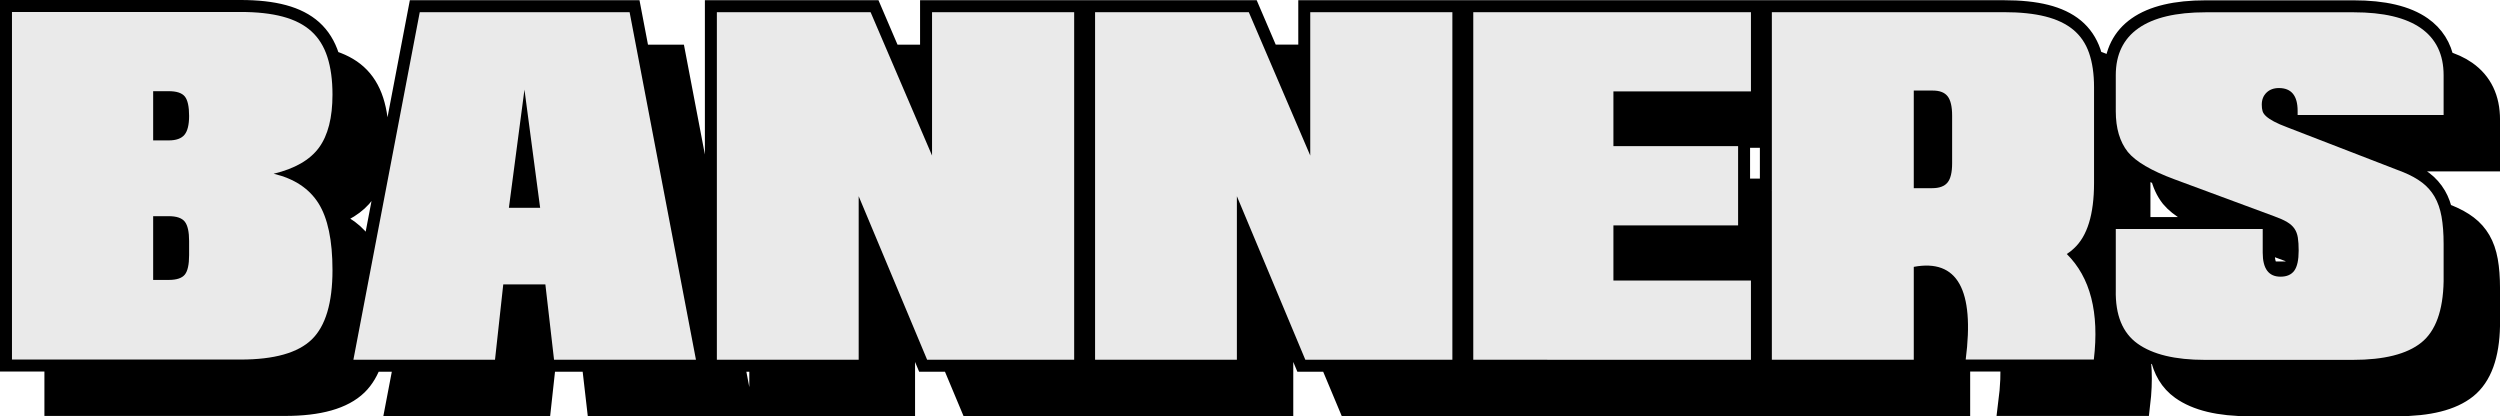 <?xml version="1.0" encoding="utf-8"?>
<!-- Generator: Adobe Illustrator 16.0.0, SVG Export Plug-In . SVG Version: 6.00 Build 0)  -->
<!DOCTYPE svg PUBLIC "-//W3C//DTD SVG 1.1//EN" "http://www.w3.org/Graphics/SVG/1.1/DTD/svg11.dtd">
<svg version="1.1" id="Layer_1" xmlns="http://www.w3.org/2000/svg" xmlns:xlink="http://www.w3.org/1999/xlink" x="0px" y="0px"
	 width="405.279px" height="67.479px" viewBox="0 0 405.279 67.479" enable-background="new 0 0 405.279 67.479"
	 xml:space="preserve">
<g>
	<path fill="none" stroke="#000000" stroke-width="3.881" stroke-miterlimit="10" d="M9.14,65.488h37.068
		c5.455,0,9.301-1.087,11.537-3.261c1.006-0.978,1.772-2.291,2.326-3.905h5.792l-1.375,7.2h22.956l1.338-12.215h0.457l0.577,5.015
		h6.371l0.829,7.2h23.007l-1.375-7.2h4.763v7.2h22.99V49.011l3.897,9.312h4.186l3.014,7.2h23.837v-7.2h3.389v7.2h22.99V49.011
		l3.897,9.312h4.186l3.014,7.2h23.837v-7.2h3.389v7.2h45.014v-7.2h3.389v7.2h23.007V50.461c0.5-0.094,0.974-0.146,1.431-0.177
		c0.258,2.18,0.197,4.836-0.211,8.004h7.499c0.156,2.021,0.059,4.417-0.299,7.2h20.771c0.455-3.838,0.308-7.188-0.438-10.052
		c0.114,0.091,0.216,0.191,0.336,0.277c1.077,0.769,2.396,1.358,3.93,1.789c0.468,2.368,1.548,4.181,3.271,5.41
		c2.451,1.751,6.087,2.626,10.911,2.626h23.973c5.07,0,8.77-0.932,11.096-2.795c2.326-1.864,3.535-5.179,3.625-9.945v-6.048
		c0-1.705-0.113-3.186-0.338-4.438c-0.227-1.254-0.602-2.33-1.127-3.228c-0.525-0.898-1.199-1.66-2.025-2.287
		c-0.824-0.627-1.828-1.184-3.016-1.669l-1.123-0.435c-0.231-1.073-0.571-2.016-1.036-2.81c-0.525-0.897-1.199-1.66-2.025-2.287
		c-0.824-0.627-1.828-1.183-3.016-1.669l-5.387-2.084h19.093V19.39c0-3.354-1.223-5.893-3.668-7.615
		c-1.026-0.723-2.277-1.285-3.725-1.704c-0.425-2.322-1.577-4.157-3.476-5.495c-2.445-1.723-6.084-2.584-10.918-2.584H357.58
		c-4.822,0-8.46,0.861-10.91,2.584c-2.356,1.656-3.567,4.073-3.659,7.237c-1.068-0.813-2.389-1.435-3.968-1.86
		c-0.107-0.473-0.23-0.927-0.378-1.354c-0.537-1.547-1.393-2.807-2.566-3.778c-1.175-0.972-2.686-1.688-4.532-2.151
		s-4.086-0.695-6.718-0.695h-37.609v7.2h-3.389v-7.2h-45.014v7.2h-3.389v-7.2h-23.041v13.646l-2.762-6.445h-4.114l-3.086-7.2
		h-24.921v7.2h-3.389v-7.2h-23.041v13.646l-2.762-6.445h-4.114l-3.086-7.2h-24.921v43.584l-6.946-36.384h-5.825l-1.375-7.2H68.047
		l-7.878,41.266c-0.349-1.182-0.792-2.211-1.338-3.079c-1.308-2.077-3.297-3.55-5.96-4.423c-0.071-0.225-0.141-0.453-0.22-0.666
		c2.865-0.848,4.954-2.157,6.256-3.933c1.462-1.993,2.194-4.859,2.194-8.598c0-2.36-0.277-4.396-0.83-6.107
		c-0.554-1.711-1.42-3.101-2.601-4.168c-1.135-1.026-2.607-1.787-4.4-2.297c-0.065-0.246-0.123-0.501-0.199-0.735
		c-0.554-1.711-1.42-3.1-2.601-4.168c-1.18-1.066-2.716-1.854-4.608-2.363C43.97,2.194,41.686,1.94,39.009,1.94H1.94v56.348h7.2
		V65.488z M287.239,52.681h-3.389v-7.2h-15.096v-1.745h18.484V52.681z M366.812,40.957v-2.058l5.811,2.152
		c-0.044,1.289-0.268,2.244-0.693,2.828c-0.127,0.174-0.277,0.32-0.443,0.448h-3.512C367.202,43.726,366.812,42.604,366.812,40.957z
		 M374.706,22.154c0.498-0.448,1.14-0.681,1.934-0.681c1.676,0,2.646,0.864,2.934,2.563L374.706,22.154z M350.507,28.261
		c0.312,1.383,0.854,2.574,1.634,3.564c1.288,1.57,3.807,3.05,7.557,4.438l2.333,0.864h-15.369c0.001-0.093,0.008-0.178,0.008-0.271
		v-10.68C347.671,26.892,348.953,27.587,350.507,28.261z M343.007,47.819c0.012,0.536,0.046,1.052,0.106,1.544
		c-0.281-0.335-0.554-0.677-0.866-0.986C342.521,48.204,342.77,48.016,343.007,47.819z M287.239,30.894h-5.473v-7.2h-13.012v-1.678
		h18.484V30.894z"/>
	<g>
		<path d="M9.14,65.489V9.141h37.068c2.677,0,4.961,0.254,6.853,0.762c1.892,0.508,3.428,1.296,4.608,2.363s2.047,2.457,2.601,4.168
			c0.553,1.711,0.83,3.747,0.83,6.107c0,3.738-0.731,6.604-2.194,8.598c-1.463,1.994-3.911,3.403-7.344,4.227
			c3.332,0.791,5.754,2.389,7.268,4.794c1.513,2.406,2.27,6.015,2.27,10.826c0,5.32-1.118,9.067-3.354,11.241
			s-6.082,3.261-11.537,3.261H9.14z M32.028,21.982v7.979h2.524c1.197,0,2.047-0.302,2.549-0.906
			c0.502-0.604,0.754-1.624,0.754-3.058c0-1.525-0.231-2.575-0.694-3.151c-0.463-0.576-1.333-0.864-2.609-0.864H32.028z
			 M32.028,52.579h2.524c1.276,0,2.146-0.288,2.609-0.864c0.463-0.576,0.694-1.626,0.694-3.151V46.26
			c0-1.479-0.231-2.519-0.694-3.117c-0.463-0.599-1.333-0.898-2.609-0.898h-2.524V52.579z"/>
		<path d="M64.489,65.522L75.247,9.174h34.019l10.758,56.348H97.017L95.61,53.308h-6.827l-1.338,12.215H64.489z M89.698,40.889
			h5.065l-2.541-19.161L89.698,40.889z"/>
		<path d="M123.412,65.522V9.174h24.921l9.962,23.244V9.174h23.041v56.348h-23.837l-11.097-26.514v26.514H123.412z"/>
		<path d="M184.724,65.522V9.174h24.921l9.962,23.244V9.174h23.04v56.348H218.81l-11.097-26.514v26.514H184.724z"/>
		<path d="M246.036,65.522V9.174h45.014v12.842h-22.295v8.877h20.212v12.842h-20.212v8.945h22.295v12.842H246.036z"/>
		<path d="M317.445,50.461v15.061h-23.007V9.174h37.61c2.632,0,4.871,0.232,6.718,0.695s3.357,1.18,4.532,2.151
			c1.174,0.972,2.029,2.231,2.566,3.778c0.536,1.547,0.805,3.388,0.805,5.523v15.535c0,5.094-1.09,8.635-3.27,10.623
			c-0.339,0.328-0.724,0.627-1.152,0.898c3.829,3.784,5.291,9.487,4.388,17.111h-20.771
			C327.322,54.149,324.515,49.14,317.445,50.461z M320.545,21.881h-3.101v15.823h2.999c1.141,0,1.962-0.302,2.465-0.906
			c0.502-0.604,0.754-1.646,0.754-3.126v-7.708c0-1.479-0.243-2.53-0.729-3.151C322.448,22.191,321.652,21.881,320.545,21.881z"/>
		<path d="M364.645,65.54c-4.824,0-8.46-0.875-10.911-2.626s-3.631-4.653-3.541-8.708v-9.877h23.819v3.829
			c0,2.598,0.961,3.896,2.881,3.896c1.016,0,1.762-0.324,2.236-0.974c0.475-0.649,0.711-1.736,0.711-3.261
			c0-0.847-0.045-1.55-0.135-2.109s-0.273-1.042-0.551-1.448s-0.678-0.765-1.203-1.076s-1.229-0.624-2.109-0.94l-16.145-5.98
			c-3.75-1.389-6.269-2.869-7.557-4.438c-1.299-1.649-1.948-3.84-1.948-6.574V19.39c0-3.354,1.226-5.893,3.677-7.615
			c2.45-1.722,6.088-2.583,10.91-2.583h23.973c4.834,0,8.473,0.861,10.918,2.583c2.445,1.723,3.668,4.261,3.668,7.615v6.455h-23.666
			v-0.661c0-2.473-1.012-3.71-3.033-3.71c-0.836,0-1.508,0.249-2.016,0.746c-0.51,0.497-0.764,1.146-0.764,1.948
			c0,0.406,0.043,0.754,0.127,1.042c0.086,0.288,0.277,0.567,0.576,0.838s0.721,0.554,1.264,0.847
			c0.541,0.294,1.281,0.616,2.219,0.966l18.787,7.268c1.188,0.486,2.191,1.042,3.016,1.669c0.826,0.627,1.5,1.389,2.025,2.287
			s0.9,1.974,1.127,3.228c0.225,1.253,0.338,2.733,0.338,4.438v6.048c-0.09,4.767-1.299,8.081-3.625,9.945
			c-2.326,1.863-6.025,2.795-11.096,2.795H364.645z"/>
	</g>
	<g>
		<path fill="#EAEAEA" d="M1.94,58.289V1.94h37.068c2.677,0,4.961,0.254,6.853,0.762c1.892,0.508,3.428,1.296,4.608,2.363
			s2.047,2.457,2.601,4.168c0.553,1.711,0.83,3.747,0.83,6.107c0,3.738-0.731,6.604-2.194,8.598
			c-1.463,1.994-3.911,3.403-7.344,4.227c3.332,0.791,5.754,2.389,7.268,4.794c1.513,2.406,2.27,6.015,2.27,10.826
			c0,5.32-1.118,9.067-3.354,11.241s-6.082,3.261-11.537,3.261H1.94z M24.829,14.782v7.979h2.524c1.197,0,2.047-0.302,2.549-0.906
			c0.502-0.604,0.754-1.624,0.754-3.058c0-1.525-0.231-2.575-0.694-3.151c-0.463-0.576-1.333-0.864-2.609-0.864H24.829z
			 M24.829,45.379h2.524c1.276,0,2.146-0.288,2.609-0.864c0.463-0.576,0.694-1.626,0.694-3.151V39.06
			c0-1.479-0.231-2.519-0.694-3.117c-0.463-0.599-1.333-0.898-2.609-0.898h-2.524V45.379z"/>
		<path fill="#EAEAEA" d="M57.289,58.322L68.047,1.974h34.019l10.758,56.348H89.817l-1.406-12.215h-6.827l-1.338,12.215H57.289z
			 M82.498,33.689h5.065l-2.541-19.161L82.498,33.689z"/>
		<path fill="#EAEAEA" d="M116.212,58.322V1.974h24.921l9.962,23.244V1.974h23.041v56.348h-23.837l-11.097-26.514v26.514H116.212z"
			/>
		<path fill="#EAEAEA" d="M177.524,58.322V1.974h24.921l9.962,23.244V1.974h23.04v56.348H211.61l-11.097-26.514v26.514H177.524z"/>
		<path fill="#EAEAEA" d="M238.835,58.322V1.974h45.014v12.842h-22.295v8.877h20.212v12.842h-20.212v8.945h22.295v12.842H238.835z"
			/>
		<path fill="#EAEAEA" d="M310.245,43.261v15.061h-23.007V1.974h37.61c2.632,0,4.871,0.232,6.718,0.695s3.357,1.18,4.532,2.151
			c1.174,0.972,2.029,2.231,2.566,3.778c0.536,1.547,0.805,3.388,0.805,5.523v15.535c0,5.094-1.09,8.635-3.27,10.623
			c-0.339,0.328-0.724,0.627-1.152,0.898c3.829,3.784,5.291,9.487,4.388,17.111h-20.771
			C320.122,46.949,317.315,41.939,310.245,43.261z M313.345,14.681h-3.101v15.823h2.999c1.141,0,1.962-0.302,2.465-0.906
			c0.502-0.604,0.754-1.646,0.754-3.126v-7.708c0-1.479-0.243-2.53-0.729-3.151C315.248,14.991,314.452,14.681,313.345,14.681z"/>
		<path fill="#EAEAEA" d="M357.445,58.339c-4.824,0-8.46-0.875-10.911-2.626s-3.631-4.653-3.541-8.708v-9.877h23.819v3.829
			c0,2.598,0.961,3.896,2.881,3.896c1.016,0,1.762-0.324,2.236-0.974c0.475-0.649,0.711-1.736,0.711-3.261
			c0-0.847-0.045-1.55-0.135-2.109s-0.273-1.042-0.551-1.448s-0.678-0.765-1.203-1.076s-1.229-0.624-2.109-0.94l-16.145-5.98
			c-3.75-1.389-6.269-2.869-7.557-4.438c-1.299-1.649-1.948-3.84-1.948-6.574V12.19c0-3.354,1.226-5.893,3.677-7.615
			c2.45-1.722,6.088-2.583,10.91-2.583h23.973c4.834,0,8.473,0.861,10.918,2.583c2.445,1.723,3.668,4.261,3.668,7.615v6.455h-23.666
			v-0.661c0-2.473-1.012-3.71-3.033-3.71c-0.836,0-1.508,0.249-2.016,0.746c-0.51,0.497-0.764,1.146-0.764,1.948
			c0,0.406,0.043,0.754,0.127,1.042c0.086,0.288,0.277,0.567,0.576,0.838s0.721,0.554,1.264,0.847
			c0.541,0.294,1.281,0.616,2.219,0.966l18.787,7.268c1.188,0.486,2.191,1.042,3.016,1.669c0.826,0.627,1.5,1.389,2.025,2.287
			s0.9,1.974,1.127,3.228c0.225,1.253,0.338,2.733,0.338,4.438v6.048c-0.09,4.767-1.299,8.081-3.625,9.945
			c-2.326,1.863-6.025,2.795-11.096,2.795H357.445z"/>
	</g>
</g>
</svg>

